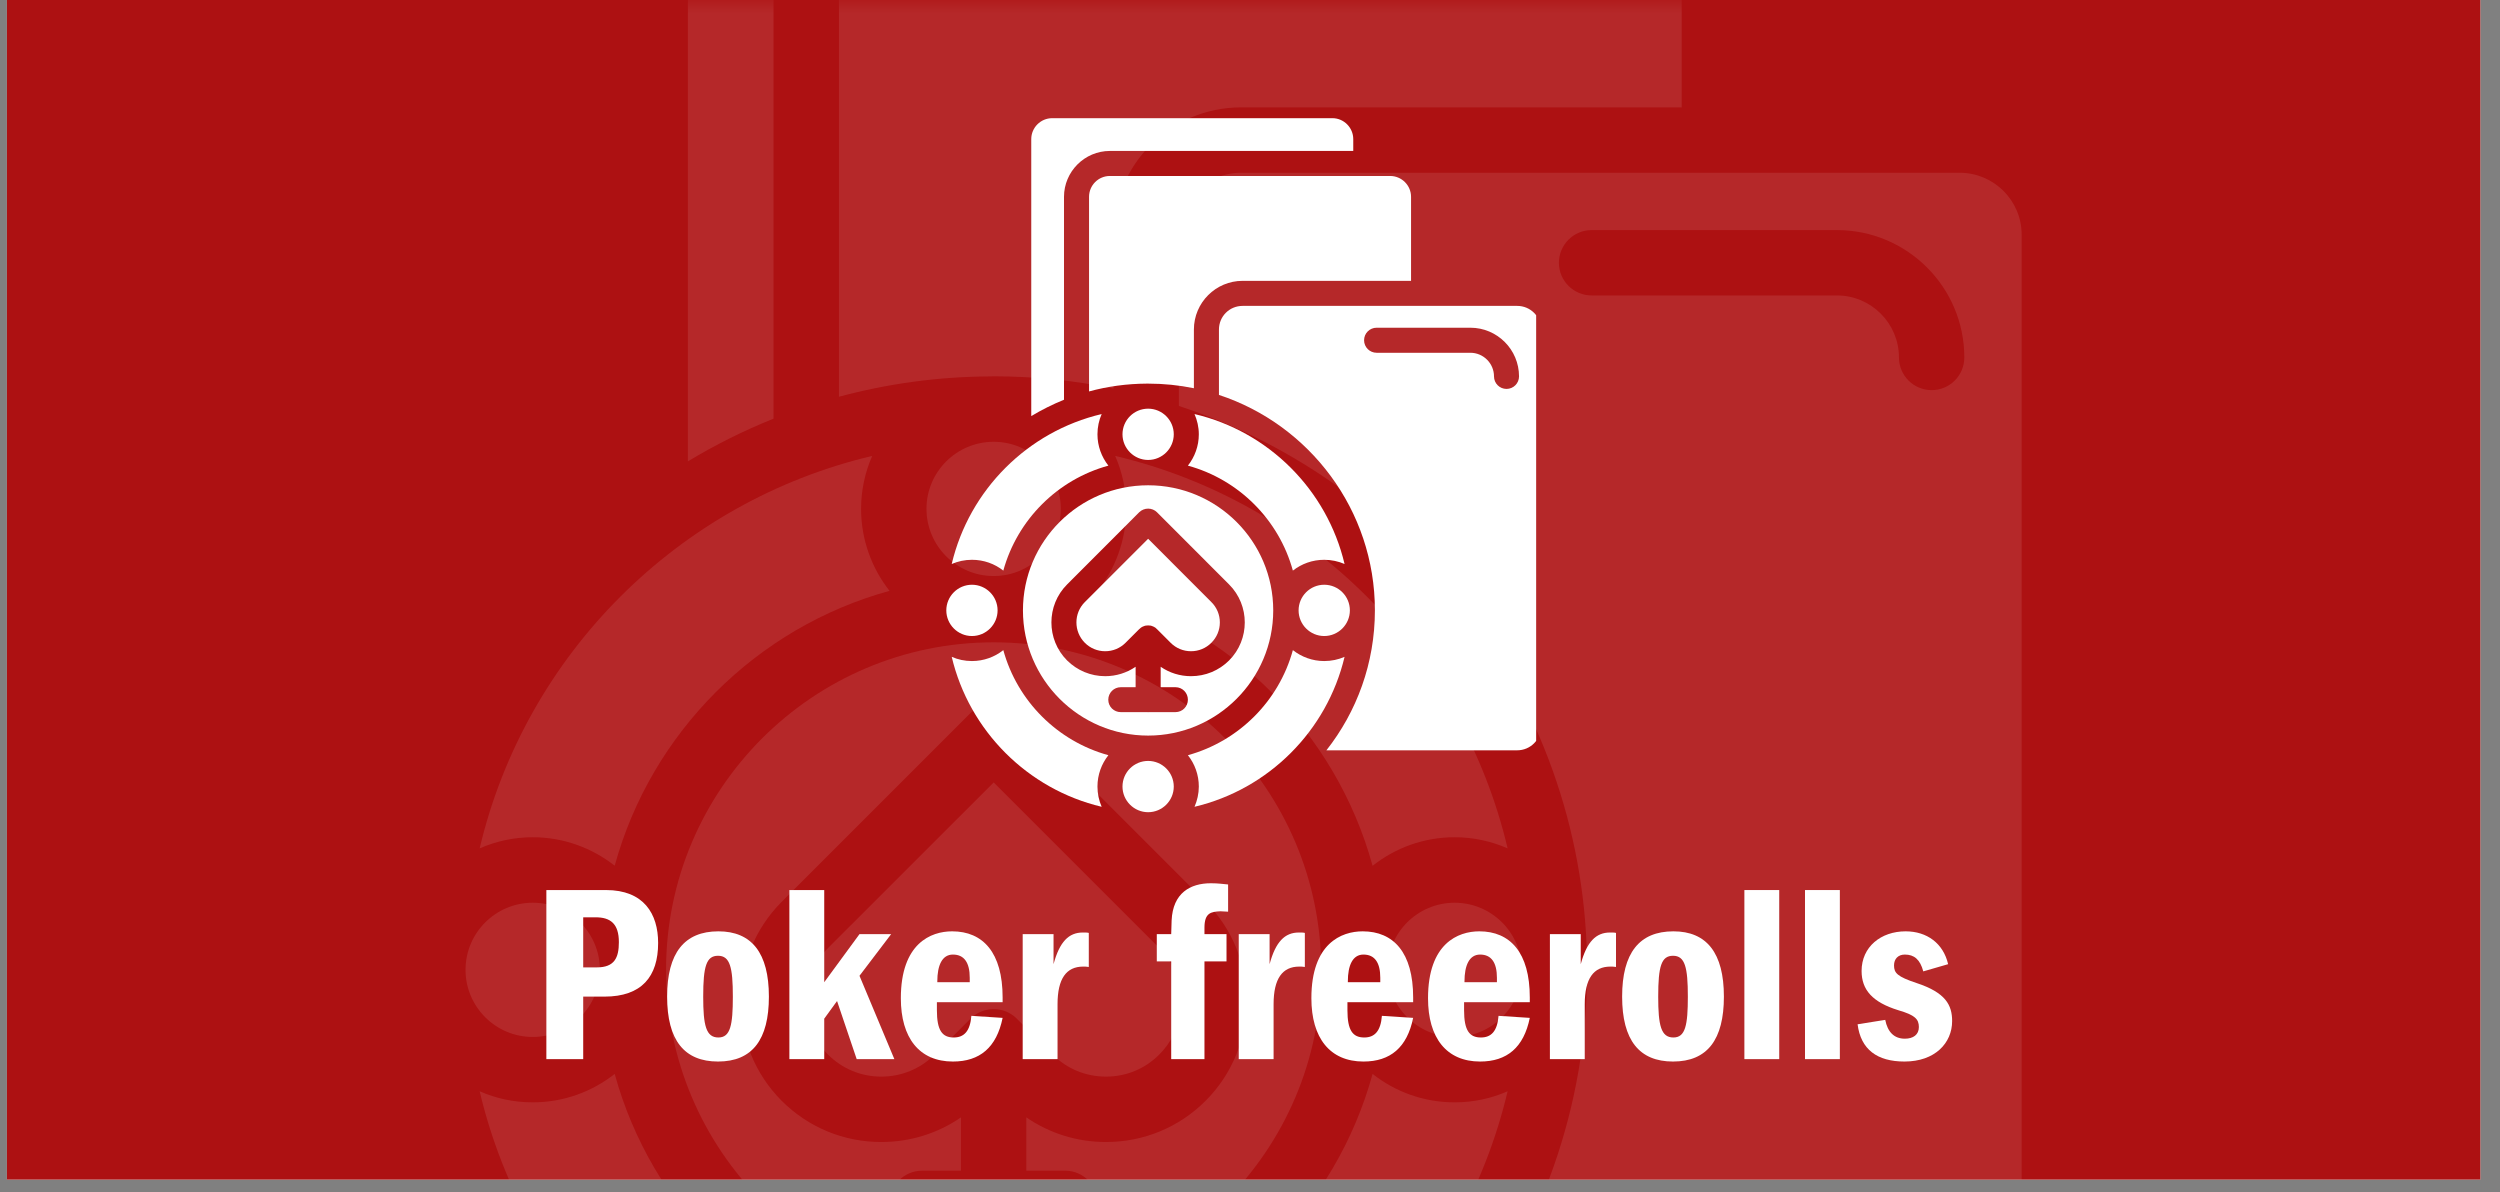 <svg xmlns="http://www.w3.org/2000/svg" xmlns:xlink="http://www.w3.org/1999/xlink" width="130" zoomAndPan="magnify" viewBox="0 0 97.5 46.5" height="62" preserveAspectRatio="xMidYMid meet" version="1.0"><rect x="0" y="0" width="97.5" height="46.5" fill="#808080" stroke="none"/><defs><filter x="0%" y="0%" width="100%" height="100%" id="bd4194f7c6"><feColorMatrix values="0 0 0 0 1 0 0 0 0 1 0 0 0 0 1 0 0 0 1 0" color-interpolation-filters="sRGB"/></filter><g/><clipPath id="e8562f2cf8"><path d="M 0.27 0 L 96.734 0 L 96.734 46.004 L 0.27 46.004 Z M 0.27 0 " clip-rule="nonzero"/></clipPath><clipPath id="2fec4f9ed5"><path d="M 17 0 L 80 0 L 80 46.004 L 17 46.004 Z M 17 0 " clip-rule="nonzero"/></clipPath><mask id="5a1b8b2c06"><g filter="url(#bd4194f7c6)"><rect x="-9.75" width="117" fill="#000000" y="-4.65" height="55.8" fill-opacity="0.1"/></g></mask><clipPath id="384eaa2155"><path d="M 25 41 L 42 41 L 42 46.004 L 25 46.004 Z M 25 41 " clip-rule="nonzero"/></clipPath><clipPath id="d3b429fd8f"><path d="M 1.16 41 L 18 41 L 18 46.004 L 1.16 46.004 Z M 1.16 41 " clip-rule="nonzero"/></clipPath><clipPath id="e91559068b"><path d="M 1.16 17 L 18 17 L 18 34 L 1.16 34 Z M 1.16 17 " clip-rule="nonzero"/></clipPath><clipPath id="1995ca40a0"><path d="M 9 0 L 43 0 L 43 18 L 9 18 Z M 9 0 " clip-rule="nonzero"/></clipPath><clipPath id="a65b2f00cd"><path d="M 28 6 L 62 6 L 62 46.004 L 28 46.004 Z M 28 6 " clip-rule="nonzero"/></clipPath><clipPath id="b45f8a8858"><path d="M 15 0 L 49 0 L 49 16 L 15 16 Z M 15 0 " clip-rule="nonzero"/></clipPath><clipPath id="2e585e023f"><path d="M 1.16 35 L 7 35 L 7 41 L 1.16 41 Z M 1.16 35 " clip-rule="nonzero"/></clipPath><clipPath id="4a61abdb5e"><path d="M 8 25 L 35 25 L 35 46.004 L 8 46.004 Z M 8 25 " clip-rule="nonzero"/></clipPath><clipPath id="d73dd54b6c"><rect x="0" width="63" y="0" height="47"/></clipPath><clipPath id="c60a86ee57"><path d="M 40 4.602 L 53 4.602 L 53 17 L 40 17 Z M 40 4.602 " clip-rule="nonzero"/></clipPath><clipPath id="1ccbf6d93b"><path d="M 47 11 L 59.91 11 L 59.91 30 L 47 30 Z M 47 11 " clip-rule="nonzero"/></clipPath><clipPath id="b55ea66f99"><path d="M 36.906 22 L 39 22 L 39 25 L 36.906 25 Z M 36.906 22 " clip-rule="nonzero"/></clipPath></defs><g clip-path="url(#e8562f2cf8)"><path fill="#ffffff" d="M 0.27 0 L 96.734 0 L 96.734 46.004 L 0.27 46.004 Z M 0.27 0 " fill-opacity="1" fill-rule="nonzero"/><path fill="#ad1112" d="M 0.27 0 L 96.734 0 L 96.734 46.004 L 0.27 46.004 Z M 0.27 0 " fill-opacity="1" fill-rule="nonzero"/></g><g clip-path="url(#2fec4f9ed5)"><g mask="url(#5a1b8b2c06)"><g transform="matrix(1, 0, 0, 1, 17, 0)"><g clip-path="url(#d73dd54b6c)"><g clip-path="url(#384eaa2155)"><path fill="#ffffff" d="M 41.797 42.559 C 40.012 50.117 34.047 56.082 26.492 57.867 C 26.77 57.234 26.922 56.531 26.922 55.801 C 26.922 54.594 26.508 53.484 25.812 52.602 C 31.004 51.176 35.105 47.078 36.531 41.883 C 37.41 42.578 38.523 42.992 39.73 42.992 C 40.465 42.992 41.164 42.84 41.797 42.559 Z M 41.797 42.559 " fill-opacity="1" fill-rule="nonzero"/></g><g clip-path="url(#d3b429fd8f)"><path fill="#ffffff" d="M 16.582 55.801 C 16.582 56.531 16.738 57.234 17.016 57.867 C 9.457 56.082 3.492 50.117 1.707 42.559 C 2.34 42.84 3.039 42.992 3.777 42.992 C 4.98 42.992 6.09 42.578 6.973 41.883 C 8.398 47.078 12.5 51.176 17.691 52.602 C 17 53.484 16.582 54.594 16.582 55.801 Z M 16.582 55.801 " fill-opacity="1" fill-rule="nonzero"/></g><g clip-path="url(#e91559068b)"><path fill="#ffffff" d="M 17.691 23.043 C 12.5 24.469 8.398 28.57 6.973 33.762 C 6.09 33.07 4.98 32.652 3.777 32.652 C 3.039 32.652 2.34 32.809 1.707 33.086 C 3.492 25.527 9.457 19.566 17.016 17.781 C 16.738 18.414 16.582 19.113 16.582 19.844 C 16.582 21.051 17 22.164 17.691 23.043 Z M 17.691 23.043 " fill-opacity="1" fill-rule="nonzero"/></g><path fill="#ffffff" d="M 41.797 33.086 C 41.164 32.809 40.465 32.652 39.73 32.652 C 38.523 32.652 37.41 33.07 36.531 33.766 C 35.105 28.57 31.008 24.473 25.812 23.043 C 26.508 22.164 26.922 21.051 26.922 19.844 C 26.922 19.113 26.77 18.414 26.492 17.781 C 34.047 19.566 40.012 25.527 41.797 33.086 Z M 41.797 33.086 " fill-opacity="1" fill-rule="nonzero"/><g clip-path="url(#1995ca40a0)"><path fill="#ffffff" d="M 42.691 -10.281 L 42.691 -9.07 L 17.855 -9.07 C 15.27 -9.07 13.168 -6.969 13.168 -4.387 L 13.168 16.328 C 12.004 16.793 10.891 17.352 9.828 17.992 L 9.828 -10.281 C 9.828 -11.453 10.785 -12.414 11.961 -12.414 L 40.559 -12.414 C 41.734 -12.414 42.691 -11.453 42.691 -10.281 Z M 42.691 -10.281 " fill-opacity="1" fill-rule="nonzero"/></g><g clip-path="url(#a65b2f00cd)"><path fill="#ffffff" d="M 59.426 6.738 L 31.395 6.738 C 30.059 6.738 28.977 7.82 28.977 9.152 L 28.977 15.832 C 38.215 18.871 44.898 27.582 44.898 37.824 C 44.898 43.207 43.051 48.168 39.957 52.105 L 59.426 52.105 C 60.758 52.105 61.844 51.02 61.844 49.688 L 61.844 9.152 C 61.844 7.82 60.758 6.738 59.426 6.738 Z M 58.336 15.215 C 57.629 15.215 57.059 14.645 57.059 13.941 C 57.059 12.609 55.973 11.523 54.641 11.523 L 45.074 11.523 C 44.371 11.523 43.797 10.953 43.797 10.25 C 43.797 9.543 44.371 8.973 45.074 8.973 L 54.641 8.973 C 57.379 8.973 59.609 11.199 59.609 13.941 C 59.609 14.645 59.039 15.215 58.336 15.215 Z M 58.336 15.215 " fill-opacity="1" fill-rule="nonzero"/></g><path fill="#ffffff" d="M 24.371 19.844 C 24.371 21.289 23.195 22.465 21.754 22.465 C 20.309 22.465 19.133 21.289 19.133 19.844 C 19.133 18.402 20.309 17.23 21.754 17.23 C 23.195 17.23 24.371 18.402 24.371 19.844 Z M 24.371 19.844 " fill-opacity="1" fill-rule="nonzero"/><g clip-path="url(#b45f8a8858)"><path fill="#ffffff" d="M 48.586 -4.387 L 48.586 4.188 L 31.395 4.188 C 28.652 4.188 26.426 6.414 26.426 9.152 L 26.426 15.152 C 24.914 14.84 23.352 14.676 21.754 14.676 C 21.707 14.676 21.664 14.676 21.621 14.68 C 19.582 14.688 17.602 14.965 15.719 15.473 L 15.719 -4.387 C 15.719 -5.562 16.68 -6.52 17.855 -6.52 L 46.453 -6.52 C 47.629 -6.52 48.586 -5.562 48.586 -4.387 Z M 48.586 -4.387 " fill-opacity="1" fill-rule="nonzero"/></g><g clip-path="url(#2e585e023f)"><path fill="#ffffff" d="M 6.395 37.824 C 6.395 39.266 5.219 40.441 3.777 40.441 C 2.332 40.441 1.156 39.266 1.156 37.824 C 1.156 36.379 2.332 35.207 3.777 35.207 C 5.219 35.207 6.395 36.379 6.395 37.824 Z M 6.395 37.824 " fill-opacity="1" fill-rule="nonzero"/></g><path fill="#ffffff" d="M 42.348 37.824 C 42.348 39.266 41.172 40.441 39.73 40.441 C 38.289 40.441 37.113 39.266 37.113 37.824 C 37.113 36.379 38.285 35.207 39.73 35.207 C 41.172 35.207 42.348 36.379 42.348 37.824 Z M 42.348 37.824 " fill-opacity="1" fill-rule="nonzero"/><g clip-path="url(#4a61abdb5e)"><path fill="#ffffff" d="M 21.754 25.051 C 14.711 25.051 8.977 30.777 8.977 37.824 C 8.977 44.867 14.711 50.598 21.754 50.598 C 28.797 50.598 34.527 44.867 34.527 37.824 C 34.527 30.777 28.797 25.051 21.754 25.051 Z M 30.016 42.934 C 28.98 43.969 27.602 44.539 26.133 44.539 C 25.008 44.539 23.934 44.203 23.027 43.578 L 23.027 45.656 L 24.539 45.656 C 25.246 45.656 25.816 46.23 25.816 46.934 C 25.816 47.637 25.246 48.211 24.539 48.211 L 21.816 48.211 C 21.797 48.211 21.773 48.211 21.754 48.211 C 21.73 48.211 21.707 48.211 21.688 48.211 L 18.965 48.211 C 18.258 48.211 17.688 47.641 17.688 46.934 C 17.688 46.23 18.258 45.656 18.965 45.656 L 20.477 45.656 L 20.477 43.578 C 19.57 44.203 18.496 44.539 17.371 44.539 C 15.902 44.539 14.527 43.969 13.488 42.934 C 11.352 40.793 11.352 37.309 13.488 35.168 L 20.848 27.809 C 21.09 27.566 21.414 27.434 21.754 27.434 C 22.09 27.434 22.414 27.566 22.656 27.809 L 30.016 35.168 C 32.156 37.309 32.156 40.793 30.016 42.934 Z M 30.016 42.934 " fill-opacity="1" fill-rule="nonzero"/></g><path fill="#ffffff" d="M 29.07 39.051 C 29.07 39.836 28.766 40.574 28.207 41.129 C 27.656 41.684 26.918 41.988 26.133 41.988 C 25.348 41.988 24.609 41.684 24.055 41.129 L 22.699 39.773 C 22.648 39.719 22.598 39.672 22.543 39.625 C 22.52 39.605 22.492 39.59 22.465 39.574 C 22.457 39.566 22.449 39.562 22.441 39.555 C 22.422 39.543 22.402 39.531 22.383 39.52 C 22.375 39.516 22.367 39.512 22.359 39.508 C 22.348 39.5 22.332 39.492 22.316 39.484 C 22.293 39.473 22.273 39.465 22.25 39.453 C 22.23 39.445 22.215 39.438 22.195 39.434 C 22.168 39.422 22.141 39.414 22.113 39.406 C 22.074 39.395 22.035 39.387 21.996 39.379 C 21.957 39.371 21.918 39.363 21.875 39.359 C 21.836 39.355 21.793 39.355 21.754 39.355 C 21.711 39.355 21.668 39.355 21.629 39.359 C 21.59 39.363 21.547 39.371 21.508 39.379 C 21.469 39.387 21.43 39.395 21.391 39.406 C 21.363 39.414 21.336 39.422 21.309 39.434 C 21.293 39.438 21.273 39.445 21.258 39.453 C 21.23 39.465 21.211 39.473 21.188 39.484 C 21.172 39.492 21.16 39.5 21.145 39.508 C 21.121 39.52 21.098 39.535 21.074 39.547 C 21.062 39.555 21.051 39.562 21.039 39.574 C 21.031 39.578 21.023 39.582 21.02 39.586 C 21 39.598 20.984 39.609 20.965 39.625 C 20.91 39.668 20.855 39.719 20.805 39.773 L 19.449 41.129 C 18.895 41.684 18.156 41.988 17.371 41.988 C 16.586 41.988 15.848 41.684 15.293 41.129 C 14.148 39.98 14.148 38.117 15.293 36.973 L 21.754 30.516 L 28.211 36.973 C 28.766 37.527 29.07 38.266 29.07 39.051 Z M 29.07 39.051 " fill-opacity="1" fill-rule="nonzero"/></g></g></g></g><path fill="#ffffff" d="M 52.438 25.617 C 51.754 28.504 49.477 30.781 46.586 31.465 C 46.691 31.223 46.754 30.953 46.754 30.676 C 46.754 30.215 46.594 29.789 46.328 29.453 C 48.312 28.906 49.879 27.34 50.422 25.355 C 50.762 25.621 51.184 25.781 51.645 25.781 C 51.926 25.781 52.195 25.723 52.438 25.617 Z M 52.438 25.617 " fill-opacity="1" fill-rule="nonzero"/><path fill="#ffffff" d="M 42.801 30.676 C 42.801 30.953 42.859 31.223 42.965 31.465 C 40.078 30.781 37.801 28.504 37.117 25.617 C 37.359 25.723 37.625 25.781 37.906 25.781 C 38.367 25.781 38.793 25.621 39.129 25.355 C 39.676 27.344 41.242 28.906 43.227 29.453 C 42.961 29.789 42.801 30.215 42.801 30.676 Z M 42.801 30.676 " fill-opacity="1" fill-rule="nonzero"/><path fill="#ffffff" d="M 43.227 18.16 C 41.242 18.703 39.676 20.27 39.129 22.254 C 38.793 21.988 38.367 21.832 37.906 21.832 C 37.625 21.832 37.359 21.891 37.117 21.996 C 37.801 19.105 40.078 16.828 42.965 16.148 C 42.859 16.391 42.801 16.656 42.801 16.938 C 42.801 17.398 42.961 17.82 43.227 18.16 Z M 43.227 18.16 " fill-opacity="1" fill-rule="nonzero"/><path fill="#ffffff" d="M 52.438 21.996 C 52.195 21.891 51.926 21.832 51.645 21.832 C 51.184 21.832 50.762 21.988 50.422 22.254 C 49.879 20.27 48.312 18.703 46.328 18.16 C 46.594 17.82 46.754 17.398 46.754 16.938 C 46.754 16.656 46.691 16.391 46.586 16.148 C 49.477 16.828 51.754 19.105 52.438 21.996 Z M 52.438 21.996 " fill-opacity="1" fill-rule="nonzero"/><g clip-path="url(#c60a86ee57)"><path fill="#ffffff" d="M 52.777 5.426 L 52.777 5.887 L 43.285 5.887 C 42.301 5.887 41.496 6.691 41.496 7.676 L 41.496 15.59 C 41.051 15.77 40.625 15.984 40.219 16.227 L 40.219 5.426 C 40.219 4.977 40.586 4.609 41.035 4.609 L 51.965 4.609 C 52.41 4.609 52.777 4.977 52.777 5.426 Z M 52.777 5.426 " fill-opacity="1" fill-rule="nonzero"/></g><g clip-path="url(#1ccbf6d93b)"><path fill="#ffffff" d="M 59.172 11.93 L 48.461 11.93 C 47.949 11.93 47.539 12.34 47.539 12.852 L 47.539 15.402 C 51.066 16.562 53.621 19.891 53.621 23.805 C 53.621 25.863 52.914 27.758 51.73 29.262 L 59.172 29.262 C 59.684 29.262 60.098 28.848 60.098 28.34 L 60.098 12.852 C 60.098 12.34 59.684 11.93 59.172 11.93 Z M 58.754 15.168 C 58.484 15.168 58.266 14.949 58.266 14.68 C 58.266 14.172 57.852 13.758 57.344 13.758 L 53.688 13.758 C 53.418 13.758 53.199 13.539 53.199 13.27 C 53.199 13 53.418 12.781 53.688 12.781 L 57.344 12.781 C 58.391 12.781 59.242 13.633 59.242 14.68 C 59.242 14.949 59.023 15.168 58.754 15.168 Z M 58.754 15.168 " fill-opacity="1" fill-rule="nonzero"/></g><path fill="#ffffff" d="M 45.777 16.938 C 45.777 17.488 45.328 17.938 44.777 17.938 C 44.227 17.938 43.777 17.488 43.777 16.938 C 43.777 16.383 44.227 15.938 44.777 15.938 C 45.328 15.938 45.777 16.387 45.777 16.938 Z M 45.777 16.938 " fill-opacity="1" fill-rule="nonzero"/><path fill="#ffffff" d="M 55.031 7.676 L 55.031 10.953 L 48.461 10.953 C 47.414 10.953 46.562 11.805 46.562 12.852 L 46.562 15.141 C 45.984 15.023 45.387 14.961 44.777 14.961 C 44.758 14.961 44.742 14.961 44.727 14.961 C 43.945 14.965 43.191 15.07 42.473 15.266 L 42.473 7.676 C 42.473 7.227 42.836 6.863 43.285 6.863 L 54.215 6.863 C 54.664 6.863 55.031 7.227 55.031 7.676 Z M 55.031 7.676 " fill-opacity="1" fill-rule="nonzero"/><g clip-path="url(#b55ea66f99)"><path fill="#ffffff" d="M 38.906 23.805 C 38.906 24.355 38.457 24.805 37.906 24.805 C 37.355 24.805 36.906 24.355 36.906 23.805 C 36.906 23.254 37.355 22.805 37.906 22.805 C 38.457 22.805 38.906 23.254 38.906 23.805 Z M 38.906 23.805 " fill-opacity="1" fill-rule="nonzero"/></g><path fill="#ffffff" d="M 45.777 30.676 C 45.777 31.227 45.328 31.676 44.777 31.676 C 44.227 31.676 43.777 31.227 43.777 30.676 C 43.777 30.121 44.227 29.676 44.777 29.676 C 45.328 29.676 45.777 30.125 45.777 30.676 Z M 45.777 30.676 " fill-opacity="1" fill-rule="nonzero"/><path fill="#ffffff" d="M 52.645 23.805 C 52.645 24.355 52.195 24.805 51.645 24.805 C 51.094 24.805 50.645 24.355 50.645 23.805 C 50.645 23.254 51.094 22.805 51.645 22.805 C 52.199 22.805 52.645 23.254 52.645 23.805 Z M 52.645 23.805 " fill-opacity="1" fill-rule="nonzero"/><path fill="#ffffff" d="M 44.777 18.926 C 42.086 18.926 39.895 21.113 39.895 23.805 C 39.895 26.496 42.086 28.688 44.777 28.688 C 47.469 28.688 49.656 26.496 49.656 23.805 C 49.656 21.113 47.469 18.926 44.777 18.926 Z M 47.934 25.758 C 47.539 26.152 47.012 26.371 46.449 26.371 C 46.02 26.371 45.609 26.242 45.266 26.004 L 45.266 26.801 L 45.844 26.801 C 46.113 26.801 46.328 27.02 46.328 27.289 C 46.328 27.555 46.113 27.773 45.844 27.773 L 44.801 27.773 C 44.793 27.777 44.785 27.777 44.777 27.777 C 44.77 27.777 44.758 27.777 44.75 27.773 L 43.711 27.773 C 43.441 27.773 43.223 27.559 43.223 27.289 C 43.223 27.02 43.441 26.801 43.711 26.801 L 44.289 26.801 L 44.289 26.004 C 43.941 26.242 43.531 26.371 43.102 26.371 C 42.543 26.371 42.016 26.152 41.617 25.758 C 40.801 24.941 40.801 23.609 41.617 22.793 L 44.43 19.977 C 44.523 19.887 44.648 19.836 44.777 19.836 C 44.906 19.836 45.031 19.887 45.121 19.977 L 47.934 22.793 C 48.75 23.609 48.75 24.941 47.934 25.758 Z M 47.934 25.758 " fill-opacity="1" fill-rule="nonzero"/><path fill="#ffffff" d="M 47.574 24.273 C 47.574 24.574 47.457 24.855 47.242 25.07 C 47.031 25.281 46.75 25.398 46.449 25.398 C 46.148 25.398 45.867 25.281 45.656 25.07 L 45.137 24.551 C 45.117 24.531 45.098 24.512 45.078 24.496 C 45.07 24.488 45.059 24.48 45.051 24.473 C 45.047 24.473 45.043 24.469 45.039 24.469 C 45.031 24.465 45.023 24.457 45.016 24.453 C 45.016 24.453 45.012 24.449 45.008 24.449 C 45.004 24.445 44.996 24.441 44.992 24.441 C 44.984 24.438 44.977 24.434 44.965 24.43 C 44.961 24.426 44.953 24.422 44.945 24.422 C 44.934 24.418 44.926 24.414 44.914 24.41 C 44.898 24.406 44.887 24.402 44.871 24.398 C 44.855 24.398 44.84 24.395 44.824 24.395 C 44.809 24.391 44.793 24.391 44.777 24.391 C 44.762 24.391 44.746 24.391 44.73 24.395 C 44.715 24.395 44.699 24.398 44.684 24.398 C 44.668 24.402 44.652 24.406 44.637 24.41 C 44.629 24.414 44.617 24.418 44.609 24.422 C 44.602 24.422 44.594 24.426 44.586 24.43 C 44.578 24.434 44.57 24.438 44.562 24.441 C 44.555 24.441 44.551 24.445 44.543 24.449 C 44.535 24.453 44.527 24.461 44.52 24.465 C 44.512 24.469 44.508 24.469 44.504 24.473 C 44.5 24.477 44.5 24.477 44.496 24.48 C 44.488 24.484 44.484 24.488 44.477 24.496 C 44.453 24.512 44.434 24.531 44.414 24.551 L 43.895 25.07 C 43.684 25.281 43.402 25.398 43.102 25.398 C 42.801 25.398 42.52 25.281 42.309 25.07 C 41.871 24.629 41.871 23.918 42.309 23.48 L 44.777 21.012 L 47.242 23.48 C 47.457 23.691 47.574 23.977 47.574 24.273 Z M 47.574 24.273 " fill-opacity="1" fill-rule="nonzero"/><g fill="#ffffff" fill-opacity="1"><g transform="translate(20.683, 41.306)"><g><path d="M 0.625 -6.594 L 0.625 0 L 2.062 0 L 2.062 -2.438 L 2.891 -2.438 C 4.344 -2.438 4.984 -3.219 4.984 -4.531 C 4.984 -5.672 4.422 -6.594 2.953 -6.594 Z M 2.062 -5.531 L 2.547 -5.531 C 3.125 -5.531 3.453 -5.281 3.453 -4.562 C 3.453 -3.953 3.281 -3.578 2.594 -3.578 L 2.062 -3.578 Z M 2.062 -5.531 "/></g></g></g><g fill="#ffffff" fill-opacity="1"><g transform="translate(25.737, 41.306)"><g><path d="M 2.266 0.094 C 3.609 0.094 4.25 -0.766 4.25 -2.438 C 4.25 -4.141 3.578 -4.984 2.281 -4.984 C 0.953 -4.984 0.281 -4.141 0.281 -2.438 C 0.281 -0.734 0.953 0.094 2.266 0.094 Z M 2.281 -0.844 C 1.797 -0.844 1.688 -1.312 1.688 -2.438 C 1.688 -3.625 1.812 -4.031 2.266 -4.031 C 2.734 -4.031 2.844 -3.578 2.844 -2.438 C 2.844 -1.328 2.75 -0.844 2.281 -0.844 Z M 2.281 -0.844 "/></g></g></g><g fill="#ffffff" fill-opacity="1"><g transform="translate(30.286, 41.306)"><g><path d="M 0.5 -6.594 L 0.5 0 L 1.859 0 L 1.859 -1.578 L 2.359 -2.266 L 3.125 0 L 4.594 0 L 3.234 -3.25 L 4.469 -4.875 L 3.234 -4.875 L 1.859 -3 L 1.859 -6.594 Z M 0.5 -6.594 "/></g></g></g><g fill="#ffffff" fill-opacity="1"><g transform="translate(34.836, 41.306)"><g><path d="M 2.297 -4.984 C 1.469 -4.984 0.297 -4.516 0.297 -2.375 C 0.297 -0.828 1.016 0.094 2.328 0.094 C 3.375 0.094 4.031 -0.453 4.266 -1.609 L 3.047 -1.688 C 3 -1.094 2.766 -0.844 2.359 -0.844 C 1.906 -0.844 1.703 -1.125 1.703 -1.906 L 1.703 -2.219 L 4.266 -2.219 L 4.266 -2.406 C 4.266 -4.156 3.5 -4.984 2.297 -4.984 Z M 1.719 -3 L 1.719 -3.031 C 1.719 -3.656 1.906 -4.078 2.328 -4.078 C 2.766 -4.078 2.984 -3.766 2.984 -3.172 L 2.984 -3 Z M 1.719 -3 "/></g></g></g><g fill="#ffffff" fill-opacity="1"><g transform="translate(39.385, 41.306)"><g><path d="M 2.844 -4.938 C 2.297 -4.938 1.938 -4.578 1.703 -3.703 L 1.703 -4.875 L 0.5 -4.875 L 0.5 0 L 1.859 0 L 1.859 -2.141 C 1.859 -3.141 2.203 -3.609 2.859 -3.609 C 2.938 -3.609 2.984 -3.609 3.078 -3.594 L 3.078 -4.922 C 3.031 -4.938 2.938 -4.938 2.844 -4.938 Z M 2.844 -4.938 "/></g></g></g><g fill="#ffffff" fill-opacity="1"><g transform="translate(42.421, 41.306)"><g/></g></g><g fill="#ffffff" fill-opacity="1"><g transform="translate(44.943, 41.306)"><g><path d="M 2.281 -6.859 C 1.484 -6.859 0.797 -6.484 0.75 -5.406 L 0.734 -4.875 L 0.172 -4.875 L 0.172 -3.812 L 0.734 -3.812 L 0.734 0 L 2.031 0 L 2.031 -3.812 L 2.891 -3.812 L 2.891 -4.875 L 2.031 -4.875 L 2.031 -5.125 C 2.031 -5.703 2.281 -5.75 2.656 -5.766 C 2.766 -5.766 2.844 -5.75 2.953 -5.75 L 2.953 -6.812 C 2.75 -6.828 2.578 -6.859 2.281 -6.859 Z M 2.281 -6.859 "/></g></g></g><g fill="#ffffff" fill-opacity="1"><g transform="translate(47.811, 41.306)"><g><path d="M 2.844 -4.938 C 2.297 -4.938 1.938 -4.578 1.703 -3.703 L 1.703 -4.875 L 0.5 -4.875 L 0.5 0 L 1.859 0 L 1.859 -2.141 C 1.859 -3.141 2.203 -3.609 2.859 -3.609 C 2.938 -3.609 2.984 -3.609 3.078 -3.594 L 3.078 -4.922 C 3.031 -4.938 2.938 -4.938 2.844 -4.938 Z M 2.844 -4.938 "/></g></g></g><g fill="#ffffff" fill-opacity="1"><g transform="translate(50.847, 41.306)"><g><path d="M 2.297 -4.984 C 1.469 -4.984 0.297 -4.516 0.297 -2.375 C 0.297 -0.828 1.016 0.094 2.328 0.094 C 3.375 0.094 4.031 -0.453 4.266 -1.609 L 3.047 -1.688 C 3 -1.094 2.766 -0.844 2.359 -0.844 C 1.906 -0.844 1.703 -1.125 1.703 -1.906 L 1.703 -2.219 L 4.266 -2.219 L 4.266 -2.406 C 4.266 -4.156 3.5 -4.984 2.297 -4.984 Z M 1.719 -3 L 1.719 -3.031 C 1.719 -3.656 1.906 -4.078 2.328 -4.078 C 2.766 -4.078 2.984 -3.766 2.984 -3.172 L 2.984 -3 Z M 1.719 -3 "/></g></g></g><g fill="#ffffff" fill-opacity="1"><g transform="translate(55.396, 41.306)"><g><path d="M 2.297 -4.984 C 1.469 -4.984 0.297 -4.516 0.297 -2.375 C 0.297 -0.828 1.016 0.094 2.328 0.094 C 3.375 0.094 4.031 -0.453 4.266 -1.609 L 3.047 -1.688 C 3 -1.094 2.766 -0.844 2.359 -0.844 C 1.906 -0.844 1.703 -1.125 1.703 -1.906 L 1.703 -2.219 L 4.266 -2.219 L 4.266 -2.406 C 4.266 -4.156 3.5 -4.984 2.297 -4.984 Z M 1.719 -3 L 1.719 -3.031 C 1.719 -3.656 1.906 -4.078 2.328 -4.078 C 2.766 -4.078 2.984 -3.766 2.984 -3.172 L 2.984 -3 Z M 1.719 -3 "/></g></g></g><g fill="#ffffff" fill-opacity="1"><g transform="translate(59.946, 41.306)"><g><path d="M 2.844 -4.938 C 2.297 -4.938 1.938 -4.578 1.703 -3.703 L 1.703 -4.875 L 0.5 -4.875 L 0.5 0 L 1.859 0 L 1.859 -2.141 C 1.859 -3.141 2.203 -3.609 2.859 -3.609 C 2.938 -3.609 2.984 -3.609 3.078 -3.594 L 3.078 -4.922 C 3.031 -4.938 2.938 -4.938 2.844 -4.938 Z M 2.844 -4.938 "/></g></g></g><g fill="#ffffff" fill-opacity="1"><g transform="translate(62.982, 41.306)"><g><path d="M 2.266 0.094 C 3.609 0.094 4.25 -0.766 4.25 -2.438 C 4.25 -4.141 3.578 -4.984 2.281 -4.984 C 0.953 -4.984 0.281 -4.141 0.281 -2.438 C 0.281 -0.734 0.953 0.094 2.266 0.094 Z M 2.281 -0.844 C 1.797 -0.844 1.688 -1.312 1.688 -2.438 C 1.688 -3.625 1.812 -4.031 2.266 -4.031 C 2.734 -4.031 2.844 -3.578 2.844 -2.438 C 2.844 -1.328 2.75 -0.844 2.281 -0.844 Z M 2.281 -0.844 "/></g></g></g><g fill="#ffffff" fill-opacity="1"><g transform="translate(67.531, 41.306)"><g><path d="M 0.5 -6.594 L 0.5 0 L 1.859 0 L 1.859 -6.594 Z M 0.5 -6.594 "/></g></g></g><g fill="#ffffff" fill-opacity="1"><g transform="translate(69.895, 41.306)"><g><path d="M 0.5 -6.594 L 0.5 0 L 1.859 0 L 1.859 -6.594 Z M 0.5 -6.594 "/></g></g></g><g fill="#ffffff" fill-opacity="1"><g transform="translate(72.258, 41.306)"><g><path d="M 2.062 -4.984 C 1.094 -4.984 0.344 -4.375 0.344 -3.438 C 0.344 -2.703 0.766 -2.219 1.781 -1.906 C 2.422 -1.719 2.578 -1.562 2.578 -1.25 C 2.578 -0.953 2.359 -0.797 2.031 -0.797 C 1.609 -0.797 1.359 -1.062 1.266 -1.531 L 0.188 -1.359 C 0.312 -0.375 0.953 0.094 2.016 0.094 C 3.203 0.094 3.875 -0.625 3.875 -1.484 C 3.875 -2.109 3.625 -2.594 2.484 -2.969 C 1.734 -3.219 1.609 -3.359 1.609 -3.656 C 1.609 -3.906 1.766 -4.078 2.031 -4.078 C 2.391 -4.078 2.625 -3.891 2.75 -3.422 L 3.719 -3.703 C 3.531 -4.516 2.891 -4.984 2.062 -4.984 Z M 2.062 -4.984 "/></g></g></g></svg>